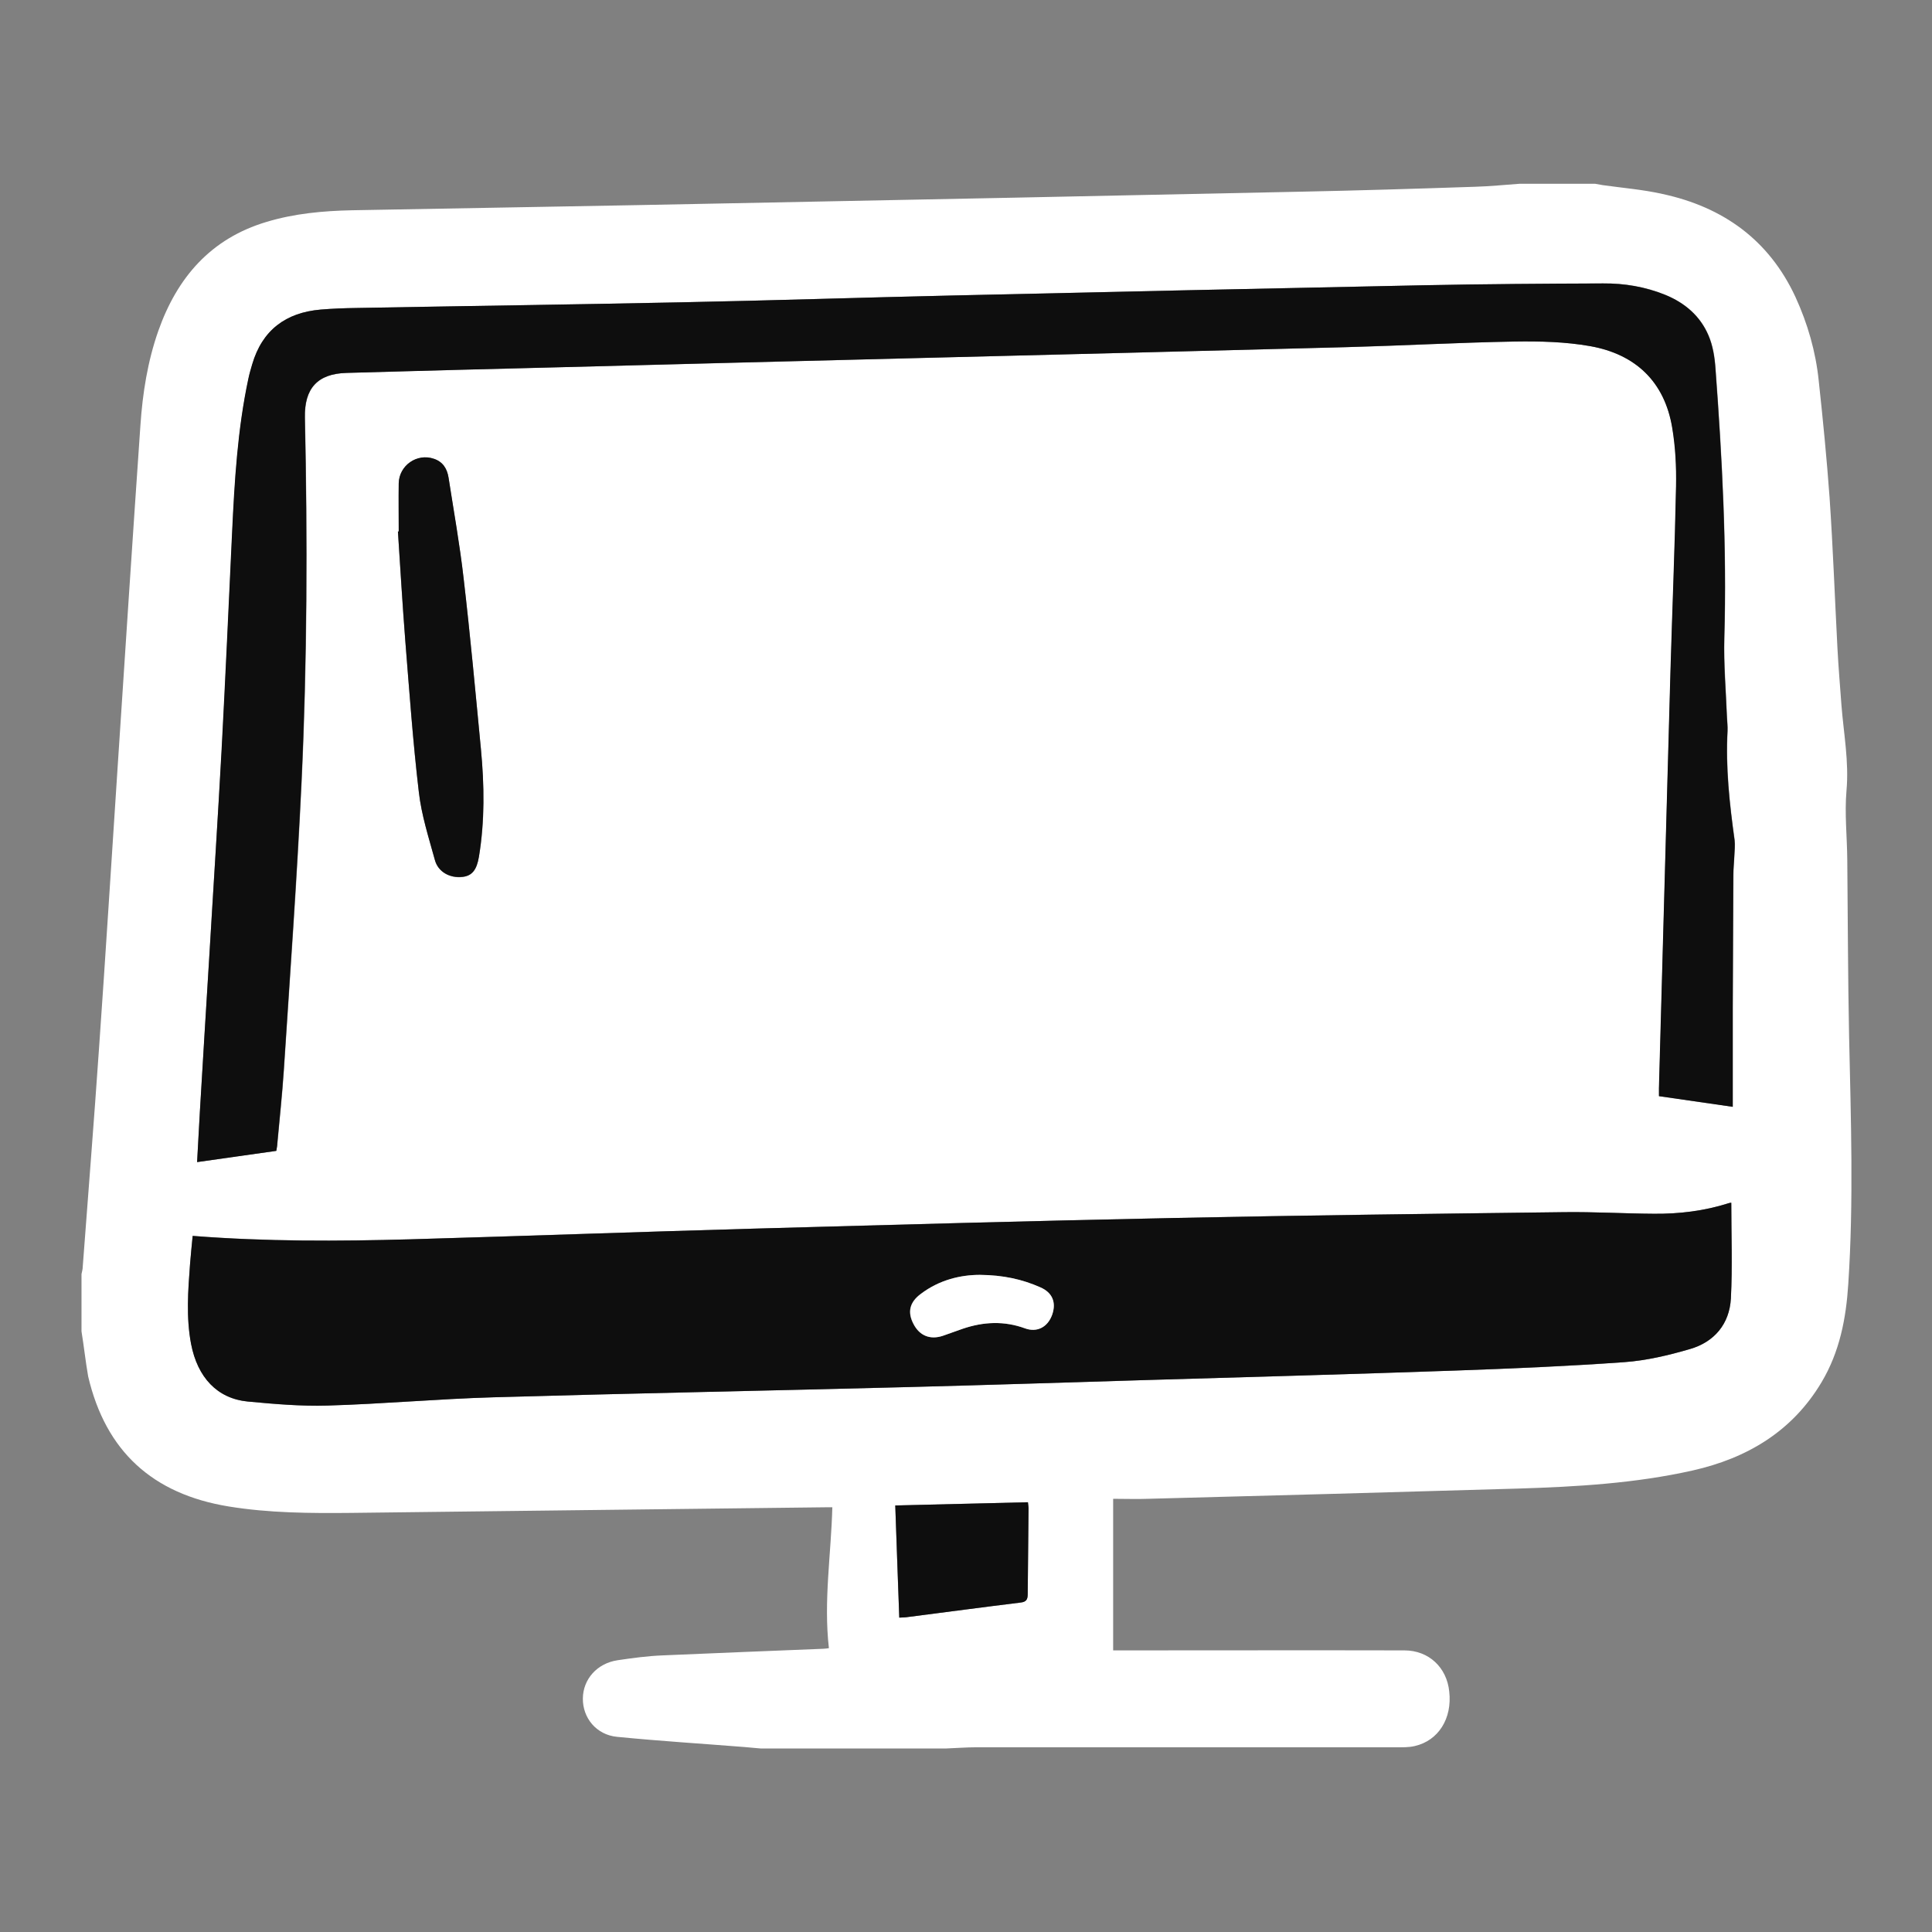 <svg width="54" height="54" viewBox="0 0 54 54" fill="none" xmlns="http://www.w3.org/2000/svg">
<rect x="0" y="0" width="54" height="54" fill="#808080" stroke="none"/>
<path d="M2.278 37.212C2.278 36.678 2.278 36.145 2.278 35.611C2.29 35.544 2.312 35.482 2.312 35.414C2.464 33.38 2.627 31.346 2.767 29.312C2.953 26.677 3.115 24.042 3.29 21.407C3.498 18.233 3.705 15.058 3.925 11.883C3.986 10.985 4.127 10.097 4.425 9.248C4.953 7.754 5.891 6.669 7.447 6.203C8.228 5.967 9.032 5.894 9.835 5.877C13.381 5.81 16.932 5.754 20.477 5.681C25.736 5.579 30.995 5.473 36.254 5.36C37.912 5.327 39.569 5.276 41.232 5.22C41.648 5.209 42.064 5.164 42.48 5.136C43.182 5.136 43.879 5.136 44.581 5.136C44.654 5.147 44.727 5.164 44.8 5.175C45.356 5.253 45.918 5.298 46.469 5.422C48.16 5.787 49.441 6.703 50.183 8.299C50.525 9.046 50.75 9.827 50.834 10.642C50.952 11.732 51.059 12.822 51.138 13.917C51.233 15.316 51.284 16.715 51.357 18.114C51.385 18.648 51.43 19.176 51.469 19.71C51.531 20.502 51.683 21.289 51.61 22.098C51.554 22.739 51.627 23.39 51.632 24.037C51.649 25.683 51.649 27.323 51.683 28.97C51.733 31.273 51.812 33.583 51.66 35.886C51.599 36.853 51.419 37.785 50.913 38.634C50.093 40.01 48.829 40.758 47.312 41.1C45.71 41.46 44.075 41.555 42.435 41.606C38.985 41.707 35.541 41.803 32.091 41.892C31.782 41.904 31.473 41.892 31.113 41.892C31.113 43.337 31.113 44.724 31.113 46.129C31.169 46.129 31.259 46.129 31.349 46.129C33.984 46.129 36.619 46.123 39.254 46.129C39.934 46.129 40.44 46.606 40.507 47.281C40.592 48.034 40.204 48.652 39.541 48.803C39.372 48.843 39.193 48.837 39.019 48.837C35.114 48.837 31.209 48.837 27.298 48.837C27.011 48.837 26.725 48.86 26.433 48.871C24.713 48.871 22.989 48.871 21.269 48.871C21.117 48.86 20.966 48.843 20.82 48.831C19.629 48.736 18.438 48.663 17.246 48.545C16.668 48.489 16.285 48.017 16.291 47.472C16.297 46.932 16.69 46.489 17.263 46.404C17.679 46.342 18.095 46.286 18.511 46.269C20.011 46.202 21.505 46.146 23.005 46.084C23.062 46.084 23.118 46.073 23.168 46.067C23.017 44.741 23.23 43.443 23.264 42.129C23.185 42.129 23.135 42.129 23.078 42.129C18.657 42.179 14.229 42.235 9.807 42.286C8.667 42.297 7.526 42.291 6.391 42.106C4.262 41.758 2.953 40.561 2.464 38.471C2.391 38.055 2.346 37.628 2.278 37.212ZM48.39 33.616C48.362 33.622 48.334 33.622 48.306 33.633C47.632 33.847 46.935 33.931 46.233 33.925C45.396 33.92 44.558 33.869 43.721 33.88C40.092 33.925 36.456 33.965 32.827 34.043C28.905 34.122 24.989 34.229 21.067 34.341C17.87 34.431 14.673 34.543 11.476 34.639C9.453 34.695 7.431 34.701 5.385 34.543C5.363 34.807 5.335 35.066 5.312 35.33C5.256 36.072 5.2 36.819 5.34 37.56C5.52 38.499 6.071 39.094 6.925 39.173C7.667 39.246 8.414 39.308 9.155 39.285C10.701 39.24 12.24 39.1 13.785 39.055C17.651 38.943 21.516 38.87 25.388 38.769C27.613 38.712 29.832 38.639 32.057 38.572C34.928 38.488 37.794 38.409 40.665 38.308C42.249 38.252 43.828 38.19 45.407 38.072C46.025 38.027 46.637 37.881 47.233 37.707C47.913 37.51 48.34 37.004 48.379 36.291C48.424 35.403 48.39 34.51 48.39 33.616ZM7.723 32.167C7.734 32.082 7.751 32.015 7.756 31.948C7.818 31.273 7.891 30.599 7.936 29.925C8.11 27.245 8.307 24.565 8.431 21.879C8.594 18.48 8.599 15.075 8.526 11.67C8.509 10.855 8.88 10.445 9.689 10.423C11.735 10.361 13.785 10.31 15.83 10.26C19.05 10.175 22.269 10.097 25.489 10.012C29.54 9.911 33.585 9.81 37.636 9.703C39.204 9.664 40.771 9.574 42.339 9.546C43.041 9.535 43.761 9.552 44.452 9.675C45.71 9.9 46.525 10.664 46.744 11.957C46.834 12.49 46.862 13.046 46.851 13.591C46.817 15.328 46.744 17.058 46.694 18.794C46.581 22.666 46.48 26.542 46.373 30.414C46.373 30.503 46.373 30.588 46.373 30.638C47.081 30.739 47.75 30.835 48.435 30.936C48.435 30.037 48.435 29.116 48.435 28.194C48.441 26.947 48.441 25.7 48.452 24.452C48.452 24.273 48.469 24.087 48.48 23.907C48.486 23.767 48.503 23.621 48.486 23.48C48.345 22.469 48.233 21.458 48.289 20.429C48.295 20.3 48.278 20.171 48.272 20.042C48.244 19.306 48.182 18.564 48.199 17.828C48.272 15.311 48.138 12.805 47.952 10.299C47.93 9.984 47.879 9.658 47.755 9.372C47.525 8.833 47.098 8.467 46.553 8.243C45.997 8.012 45.412 7.917 44.811 7.922C43.137 7.934 41.462 7.939 39.788 7.973C35.406 8.063 31.017 8.158 26.635 8.259C24.101 8.316 21.567 8.4 19.033 8.45C16.01 8.512 12.987 8.557 9.965 8.608C9.627 8.613 9.296 8.625 8.964 8.653C7.992 8.737 7.335 9.226 7.054 10.181C7.015 10.31 6.975 10.445 6.947 10.58C6.644 12.001 6.56 13.445 6.492 14.889C6.397 16.907 6.307 18.918 6.2 20.935C6.088 22.89 5.959 24.84 5.846 26.795C5.762 28.217 5.672 29.638 5.588 31.06C5.56 31.526 5.537 31.998 5.509 32.481C6.262 32.375 6.981 32.268 7.723 32.167ZM11.145 14.856C11.139 14.856 11.133 14.856 11.122 14.856C11.189 15.878 11.246 16.907 11.33 17.929C11.442 19.334 11.538 20.738 11.706 22.137C11.779 22.784 11.987 23.413 12.156 24.042C12.246 24.374 12.577 24.553 12.926 24.514C13.195 24.48 13.325 24.317 13.386 23.952C13.555 22.952 13.538 21.952 13.443 20.946C13.291 19.356 13.145 17.766 12.959 16.176C12.852 15.232 12.678 14.294 12.538 13.355C12.499 13.103 12.381 12.912 12.128 12.827C11.656 12.665 11.156 13.013 11.145 13.513C11.139 13.957 11.145 14.406 11.145 14.856ZM25.135 45.213C25.242 45.207 25.315 45.207 25.376 45.196C26.427 45.061 27.472 44.921 28.523 44.792C28.68 44.775 28.72 44.707 28.725 44.561C28.731 43.764 28.742 42.96 28.748 42.162C28.748 42.106 28.736 42.05 28.731 41.988C27.489 42.016 26.27 42.05 25.023 42.078C25.056 43.14 25.096 44.162 25.135 45.213Z" fill="white"/>
<path d="M48.39 33.617C48.39 34.515 48.424 35.403 48.379 36.291C48.339 37.005 47.918 37.51 47.233 37.707C46.637 37.881 46.019 38.027 45.407 38.072C43.828 38.184 42.243 38.252 40.664 38.308C37.793 38.409 34.928 38.488 32.057 38.572C29.832 38.639 27.612 38.712 25.387 38.769C21.522 38.87 17.651 38.943 13.785 39.055C12.24 39.1 10.7 39.241 9.155 39.286C8.413 39.308 7.666 39.241 6.925 39.173C6.071 39.089 5.52 38.499 5.34 37.561C5.2 36.819 5.256 36.072 5.312 35.33C5.334 35.066 5.357 34.802 5.385 34.544C7.43 34.706 9.453 34.695 11.476 34.639C14.673 34.549 17.87 34.431 21.067 34.341C24.988 34.234 28.905 34.122 32.826 34.043C36.456 33.97 40.091 33.925 43.721 33.88C44.558 33.869 45.395 33.92 46.232 33.925C46.935 33.931 47.631 33.847 48.306 33.633C48.328 33.622 48.362 33.617 48.39 33.617ZM27.388 35.633C26.848 35.633 26.247 35.774 25.73 36.167C25.421 36.398 25.354 36.673 25.528 37.005C25.702 37.336 26 37.454 26.348 37.336C26.534 37.274 26.719 37.201 26.904 37.139C27.483 36.943 28.062 36.915 28.646 37.128C28.983 37.252 29.275 37.089 29.405 36.746C29.528 36.403 29.41 36.128 29.073 35.982C28.573 35.757 28.039 35.639 27.388 35.633Z" fill="#0E0E0E"/>
<path d="M7.723 32.167C6.981 32.273 6.262 32.375 5.509 32.481C5.537 31.998 5.559 31.526 5.587 31.06C5.672 29.638 5.756 28.217 5.846 26.795C5.964 24.84 6.088 22.89 6.194 20.935C6.301 18.918 6.391 16.907 6.486 14.889C6.554 13.445 6.638 12.001 6.942 10.58C6.97 10.445 7.009 10.316 7.048 10.181C7.329 9.226 7.987 8.737 8.959 8.653C9.29 8.625 9.627 8.613 9.959 8.608C12.982 8.552 16.004 8.512 19.027 8.45C21.561 8.4 24.095 8.316 26.629 8.259C31.012 8.158 35.4 8.063 39.782 7.973C41.457 7.939 43.131 7.928 44.805 7.922C45.401 7.917 45.985 8.018 46.547 8.243C47.092 8.467 47.519 8.833 47.749 9.372C47.873 9.659 47.924 9.984 47.946 10.299C48.132 12.805 48.267 15.311 48.193 17.828C48.171 18.564 48.238 19.306 48.267 20.042C48.272 20.171 48.289 20.3 48.283 20.429C48.227 21.452 48.34 22.469 48.48 23.48C48.497 23.621 48.48 23.767 48.474 23.907C48.469 24.087 48.446 24.273 48.446 24.452C48.441 25.7 48.435 26.947 48.429 28.194C48.429 29.116 48.429 30.037 48.429 30.936C47.744 30.835 47.075 30.739 46.367 30.638C46.367 30.588 46.367 30.498 46.367 30.414C46.474 26.542 46.581 22.666 46.688 18.794C46.738 17.058 46.811 15.328 46.845 13.591C46.856 13.046 46.828 12.49 46.738 11.957C46.525 10.664 45.71 9.9 44.446 9.675C43.755 9.552 43.035 9.535 42.333 9.546C40.766 9.574 39.198 9.659 37.63 9.703C33.579 9.81 29.534 9.911 25.483 10.012C22.264 10.091 19.044 10.175 15.825 10.26C13.779 10.31 11.729 10.366 9.683 10.423C8.874 10.445 8.504 10.855 8.52 11.67C8.593 15.075 8.582 18.48 8.425 21.879C8.296 24.565 8.105 27.245 7.93 29.925C7.885 30.599 7.812 31.273 7.751 31.948C7.751 32.015 7.739 32.082 7.723 32.167Z" fill="#0E0E0E"/>
<path d="M11.144 14.855C11.144 14.406 11.138 13.957 11.144 13.507C11.155 13.007 11.655 12.659 12.127 12.822C12.38 12.906 12.498 13.102 12.537 13.35C12.684 14.288 12.852 15.226 12.959 16.17C13.144 17.76 13.29 19.35 13.442 20.94C13.538 21.941 13.549 22.946 13.386 23.946C13.324 24.312 13.195 24.48 12.925 24.508C12.577 24.548 12.245 24.373 12.155 24.036C11.981 23.407 11.779 22.778 11.706 22.132C11.543 20.733 11.442 19.328 11.329 17.923C11.251 16.901 11.189 15.873 11.122 14.85C11.133 14.861 11.138 14.855 11.144 14.855Z" fill="#0E0E0E"/>
<path d="M25.135 45.213C25.096 44.162 25.062 43.14 25.023 42.078C26.27 42.05 27.489 42.016 28.731 41.988C28.736 42.05 28.748 42.106 28.748 42.162C28.742 42.96 28.731 43.764 28.725 44.561C28.725 44.707 28.686 44.775 28.523 44.792C27.472 44.921 26.427 45.061 25.376 45.196C25.309 45.208 25.242 45.208 25.135 45.213Z" fill="#0E0E0E"/>
<path d="M27.388 35.633C28.04 35.639 28.573 35.757 29.079 35.981C29.416 36.127 29.528 36.403 29.41 36.745C29.287 37.094 28.989 37.251 28.652 37.128C28.068 36.914 27.489 36.942 26.91 37.139C26.725 37.201 26.539 37.274 26.354 37.336C26 37.453 25.702 37.336 25.534 37.004C25.36 36.672 25.427 36.397 25.736 36.167C26.253 35.773 26.848 35.633 27.388 35.633Z" fill="white"/>
</svg>
